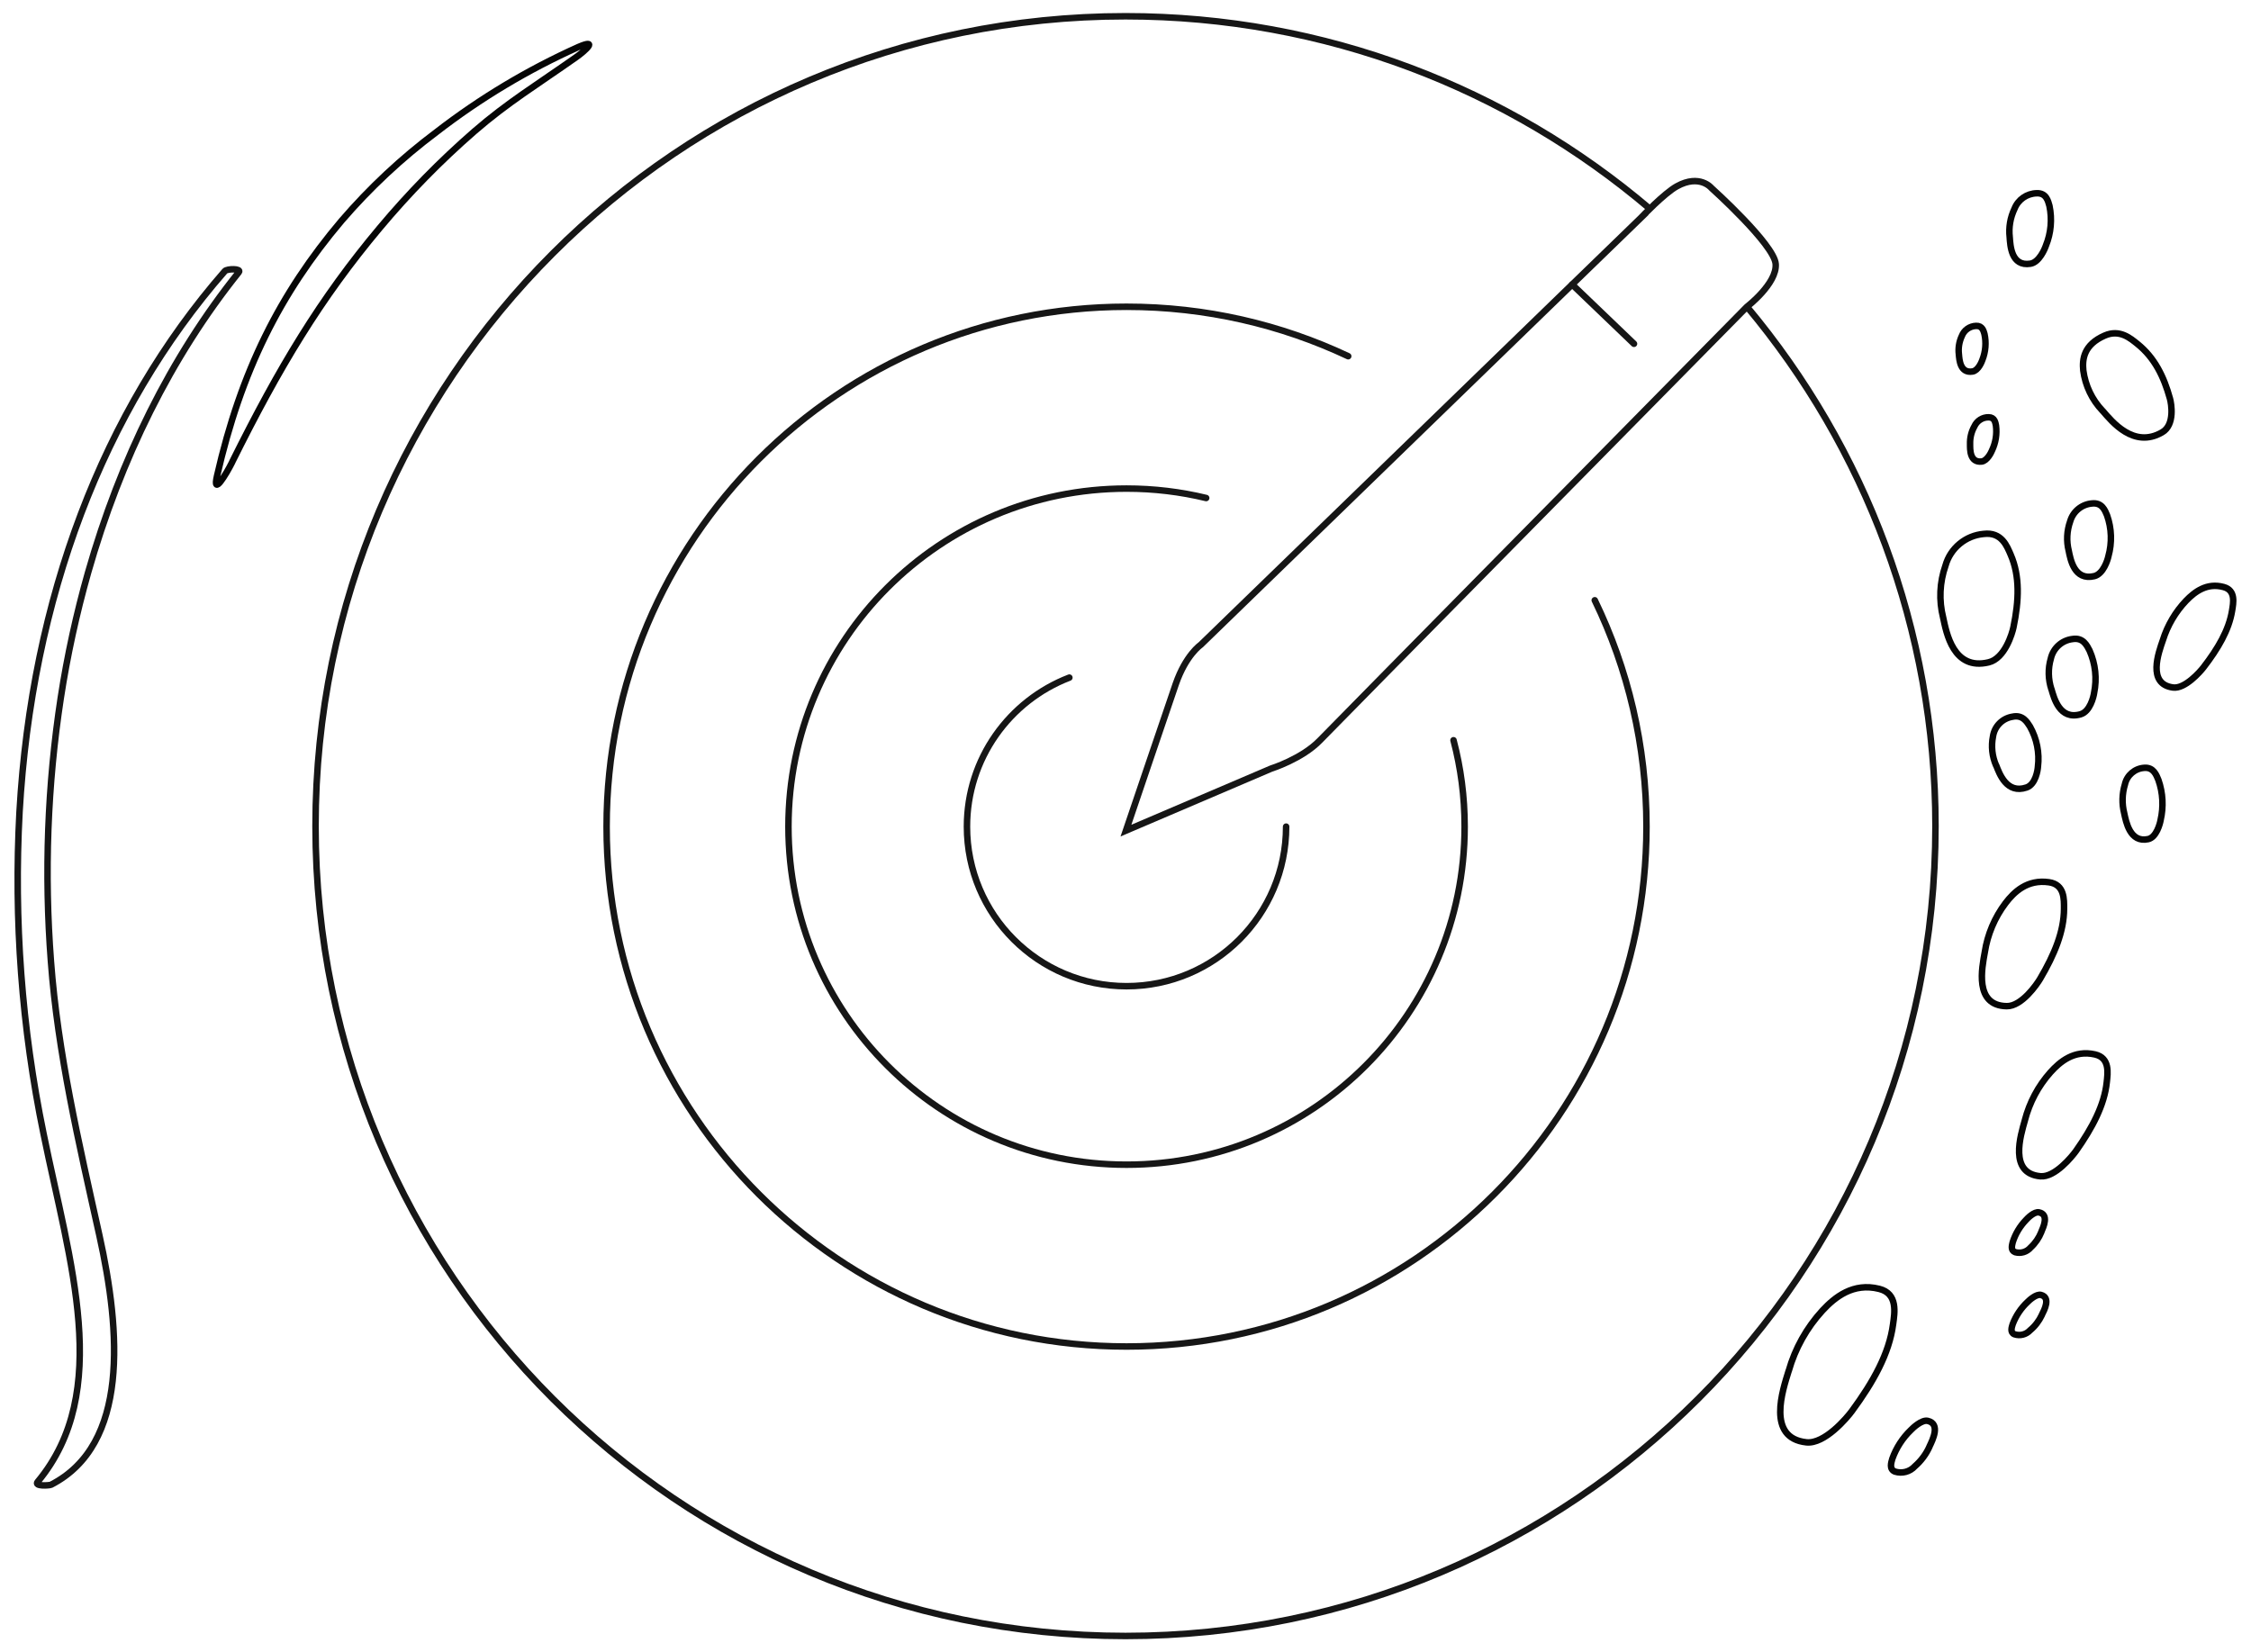 <?xml version="1.0" encoding="UTF-8"?><svg id="Layer_1" xmlns="http://www.w3.org/2000/svg" viewBox="0 0 346 254"><defs><style>.cls-1,.cls-2,.cls-3,.cls-4,.cls-5,.cls-6{fill:none;}.cls-2{stroke-width:1px;}.cls-2,.cls-3,.cls-6{stroke:#161616;}.cls-2,.cls-4,.cls-5{stroke-linejoin:round;}.cls-3{stroke-linecap:round;}.cls-4{stroke-width:1px;}.cls-4,.cls-5{stroke:#050505;}.cls-5{stroke-width:1px;}</style></defs><g id="Group_237"><g id="Group_584"><path id="Path_719" class="cls-4" d="M296.59,222.37c-.52,1.17-1.29,2.2-2.25,3.04-.77.85-1.97,1.17-3.07.82-.92-.37-.57-1.38-.4-1.98.6-1.67,1.57-3.18,2.85-4.41.31-.33,1.68-1.62,2.59-1.41,2,.47.74,2.95.27,3.94Z"/><path id="Path_720" class="cls-4" d="M313.85,202.16c-.43.91-1.04,1.71-1.81,2.35-.61.66-1.55.89-2.4.61-.71-.3-.41-1.09-.27-1.56.5-1.3,1.28-2.47,2.3-3.42.25-.26,1.34-1.25,2.04-1.07,1.54.4.52,2.32.13,3.09Z"/><path id="Path_721" class="cls-4" d="M313.77,189.4c-.37.91-.93,1.73-1.65,2.39-.58.68-1.51.95-2.37.71-.73-.26-.49-1.05-.38-1.52.41-1.3,1.12-2.48,2.07-3.46.23-.27,1.26-1.29,1.97-1.14,1.58.32.68,2.25.35,3.02Z"/><path id="Path_722" class="cls-4" d="M308.91,36.46c-.17-1.5.09-3.01.74-4.37.55-1.41,1.9-2.35,3.42-2.38,1.47-.06,1.74,1.2,1.95,1.94.43,2.05.24,4.18-.55,6.12-.17.51-1.03,2.56-2.38,2.77-2.95.47-3.09-2.8-3.18-4.08Z"/><path id="Path_723" class="cls-4" d="M301.1,54.48c-.12-.97.04-1.94.45-2.82.35-.92,1.22-1.53,2.2-1.56.95-.04,1.14.77,1.28,1.24.29,1.32.18,2.7-.31,3.96-.11.33-.65,1.67-1.52,1.81-1.91.31-2.03-1.8-2.1-2.63Z"/><path id="Path_724" class="cls-4" d="M302.82,68.28c-.03-.95.19-1.89.66-2.73.39-.87,1.26-1.42,2.21-1.4.91.01,1.02.82,1.11,1.28.17,1.31-.05,2.65-.62,3.84-.12.31-.75,1.58-1.58,1.68-1.84.2-1.78-1.86-1.78-2.68Z"/><path id="Path_725" class="cls-4" d="M317.98,84.67c-.37-1.5-.29-3.07.23-4.53.44-1.52,1.77-2.61,3.34-2.74,1.56-.18,2.01,1.08,2.32,1.81.72,2.03.79,4.24.21,6.31-.11.54-.77,2.71-2.17,3.05-3.09.74-3.66-2.6-3.93-3.91Z"/><path id="Path_726" class="cls-4" d="M315.32,105.96c-.5-1.52-.54-3.17-.09-4.71.36-1.61,1.7-2.82,3.34-3.01,1.64-.27,2.22,1.02,2.61,1.76.91,2.05,1.16,4.34.7,6.54-.08.56-.61,2.85-2.08,3.27-3.22.92-4.08-2.51-4.47-3.85Z"/><path id="Path_727" class="cls-4" d="M306.82,117.68c-.61-1.4-.78-2.96-.48-4.46.23-1.56,1.44-2.79,3-3.04,1.58-.35,2.25.84,2.69,1.52,1.05,1.87,1.48,4.03,1.22,6.15-.03.53-.35,2.73-1.75,3.21-3.06,1.05-4.18-2.15-4.67-3.4Z"/><path id="Path_728" class="cls-4" d="M326.51,125.02c-.37-1.46-.33-2.99.11-4.43.31-1.42,1.53-2.46,2.98-2.55,1.42-.12,1.87,1.14,2.17,1.87.7,1.99.81,4.14.33,6.19-.09.52-.64,2.63-1.91,2.9-2.8.61-3.4-2.69-3.68-3.98Z"/><path id="Path_729" class="cls-4" d="M323.2,63.17c-1.63-1.7-2.67-3.88-2.98-6.22-.17-1.72.06-3.95,3.28-5.36,2.34-1.03,4,.45,5.04,1.28,2.66,2.13,4.07,5.05,5,8.4.22.78.79,4.04-1.2,5.19-4.36,2.54-7.73-1.67-9.13-3.29Z"/><path id="Path_732" class="cls-4" d="M298.68,94.95c-.67-2.65-.54-5.43.36-8,.75-2.69,3.1-4.63,5.88-4.87,2.76-.33,3.58,1.9,4.14,3.19,1.44,3.31,1.27,7.08.43,11.15-.19.94-1.32,4.8-3.81,5.4-5.46,1.32-6.5-4.57-7-6.87Z"/><path id="Path_733" class="cls-4" d="M332.46,98.4c.71-2.27,1.94-4.35,3.58-6.07,1.29-1.33,3.17-2.8,5.77-2.08,1.89.52,1.47,2.48,1.28,3.64-.48,2.96-2.16,5.82-4.4,8.72-.52.67-2.85,3.33-4.68,3.08-4.01-.53-2.21-5.38-1.55-7.29Z"/><path id="Path_734" class="cls-4" d="M305.08,146.39c.42-2.74,1.52-5.34,3.19-7.55,1.31-1.72,3.34-3.69,6.68-3.21,2.43.35,2.31,2.68,2.31,4.06,0,3.52-1.49,7.07-3.66,10.76-.5.86-2.84,4.26-5.14,4.23-5.05-.07-3.8-5.96-3.38-8.28Z"/><path id="Path_735" class="cls-4" d="M311.24,172.23c.71-2.74,2.05-5.27,3.93-7.38,1.47-1.64,3.65-3.48,6.85-2.75,2.32.53,1.96,2.88,1.81,4.26-.37,3.54-2.22,7.02-4.73,10.58-.59.82-3.23,4.09-5.46,3.89-4.9-.43-3.05-6.28-2.4-8.59Z"/><path id="Path_736" class="cls-4" d="M274.94,210.76c.98-3.46,2.76-6.64,5.19-9.29,1.9-2.05,4.72-4.34,8.72-3.33,2.91.73,2.37,3.7,2.13,5.45-.59,4.49-3.03,8.86-6.32,13.33-.76,1.04-4.2,5.12-7.01,4.81-6.16-.67-3.62-8.05-2.72-10.97Z"/></g></g><g id="Ellipse_85"><circle class="cls-1" cx="173" cy="127" r="125"/><path class="cls-6" d="M268.53,47.16c18.08,21.61,28.97,49.46,28.97,79.84,0,68.76-55.74,124.5-124.5,124.5s-124.5-55.74-124.5-124.5S104.24,2.5,173,2.5c30.74,0,58.88,11.14,80.6,29.6"/></g><path id="Path_702" class="cls-2" d="M5.8,227.79c11.54-13.88,4.9-33.79.89-53.52-3.35-16.25-4.58-32.87-3.69-49.44,1.88-32.81,12.8-61.67,31.56-83.15.34-.39,2.61-.42,2.15.16-10.42,13-18.19,28.7-23.18,46.21-1.79,6.32-3.19,12.75-4.19,19.24-2.05,13.41-2.55,27.01-1.51,40.53,1.05,14.04,4.29,27.9,7.45,42.11,3.28,14.8,4.59,32.14-7.43,38.32-.24.12-2.67.29-2.06-.45Z"/><path id="Path_1238" class="cls-5" d="M35.68,71.04c7.28-14.65,13.57-25.12,22.71-36.02,4.44-5.31,9.29-10.27,14.52-14.82,5.13-4.45,9.62-7.16,15.61-11.38,1.45-1.01,3.53-2.94.4-1.6-7.77,3.49-15.11,7.88-21.84,13.09-5.34,4-10.23,8.57-14.58,13.63-9.46,11.19-15.45,23.08-19.14,39.23-.75,3.27,1.4-.25,2.33-2.13Z"/><path class="cls-3" d="M245.13,92.28c5.1,10.52,7.95,22.33,7.95,34.8,0,44.14-35.78,79.92-79.92,79.92s-79.92-35.78-79.92-79.92,35.78-79.92,79.92-79.92c12.19,0,23.73,2.73,34.07,7.6"/><path class="cls-3" d="M223.42,113.8c1.12,4.24,1.71,8.69,1.71,13.28,0,28.7-23.27,51.97-51.97,51.97s-51.97-23.27-51.97-51.97,23.27-51.97,51.97-51.97c4.22,0,8.31.5,12.24,1.45"/><path class="cls-3" d="M197.69,127.08c0,13.55-10.98,24.53-24.53,24.53s-24.53-10.98-24.53-24.53c0-10.45,6.53-19.37,15.74-22.91"/><path class="cls-3" d="M252.3,33.41l-67.74,65.72s-2.28,1.55-3.83,6.02c-.64,1.84-7.66,22.54-7.66,22.54l22.31-9.53s4.76-1.49,7.52-4.36c1.61-1.68,65.62-66.64,65.62-66.64,0,0,4.64-3.56,4.42-6.57s-9.88-11.69-9.88-11.69c0,0-1.79-2.2-5.31-.26-1.94,1.07-5.46,4.77-5.46,4.77Z"/><line class="cls-3" x1="241.66" y1="43.74" x2="251.16" y2="52.85"/></svg>